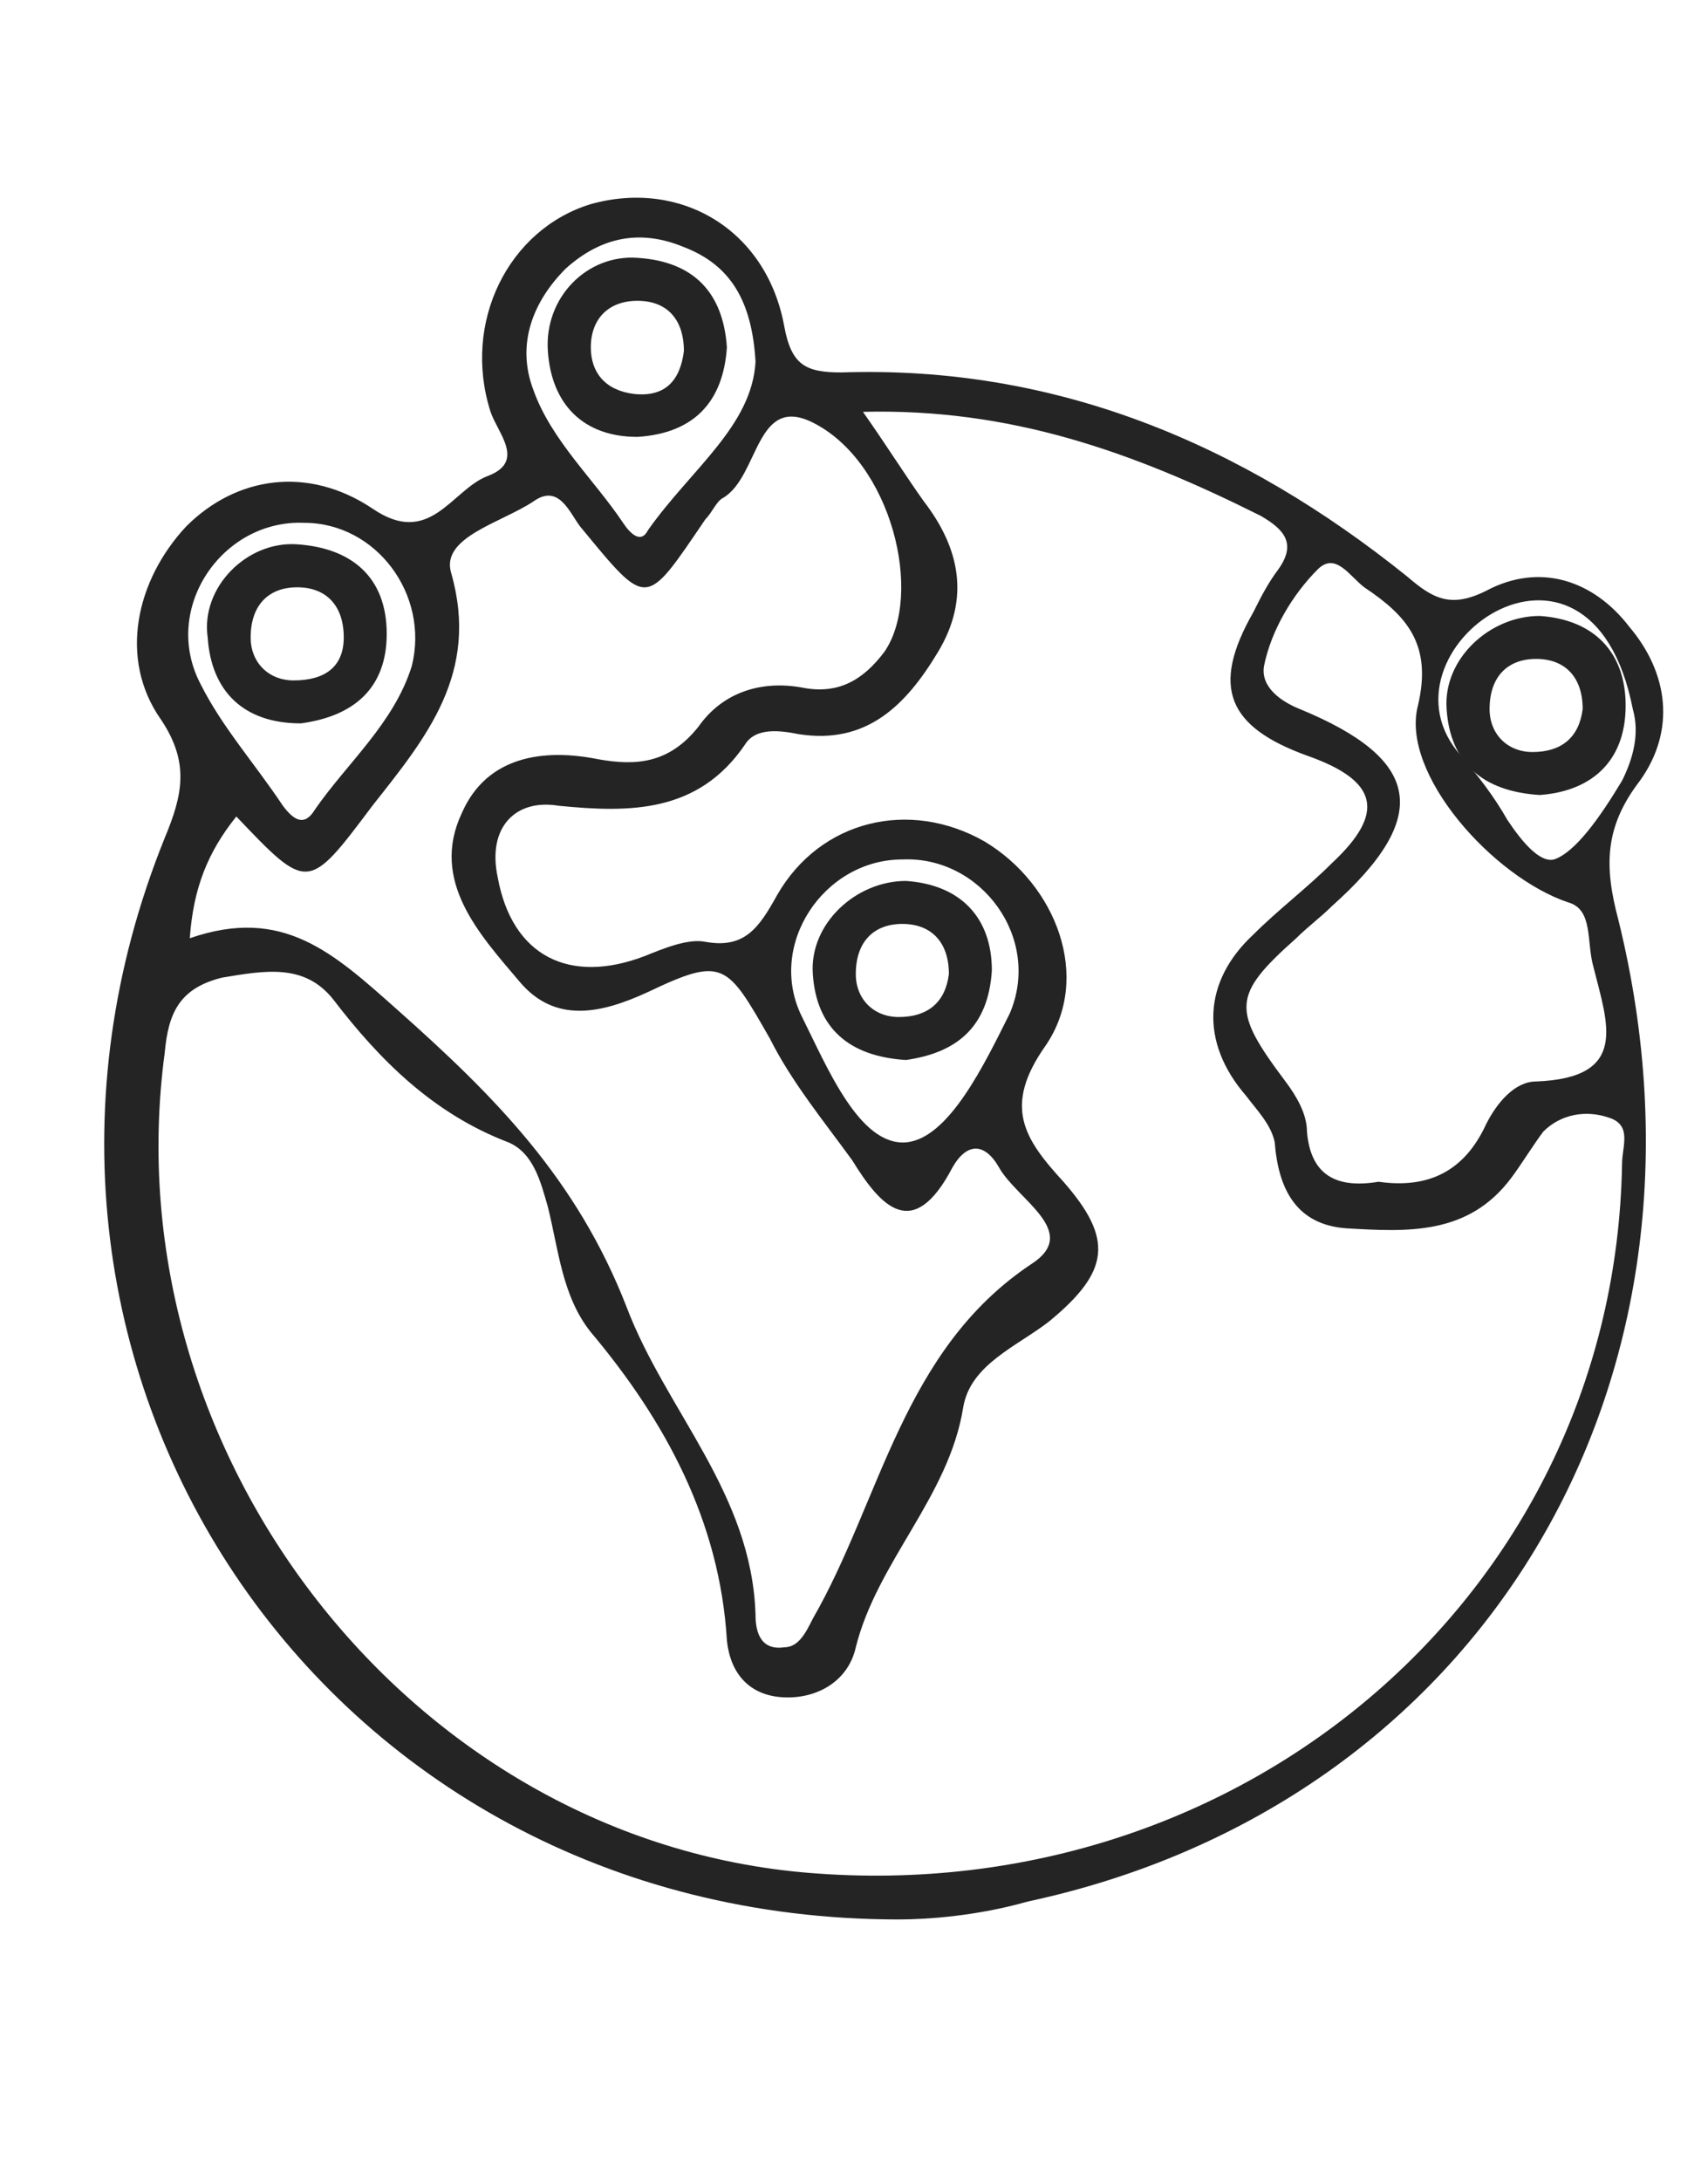 <?xml version="1.0" encoding="utf-8"?>
<!-- Generator: Adobe Illustrator 27.1.1, SVG Export Plug-In . SVG Version: 6.00 Build 0)  -->
<svg version="1.1" id="Layer_1" xmlns="http://www.w3.org/2000/svg" xmlns:xlink="http://www.w3.org/1999/xlink" x="0px" y="0px"
	 viewBox="0 0 47.7 60.9" style="enable-background:new 0 0 47.7 60.9;" xml:space="preserve">
<style type="text/css">
	.st0{fill:#242424;}
</style>
<g>
	<path class="st0" d="M25.1,53.6C8.9,53.6-1.3,38,4.6,23.4c0.5-1.2,0.7-2.1-0.1-3.3c-1.2-1.7-0.7-3.9,0.7-5.4
		c1.4-1.4,3.4-1.7,5.2-0.5c1.6,1.1,2.2-0.5,3.2-0.9c1.1-0.4,0.3-1.2,0.1-1.8c-0.8-2.5,0.5-5.1,2.8-5.8C19,5,21.4,6.4,21.9,9.1
		c0.2,1.1,0.6,1.3,1.6,1.3c6-0.2,11.2,2,15.8,5.7c0.7,0.6,1.2,0.9,2.2,0.4c1.5-0.8,3-0.3,4,1c1.1,1.3,1.3,2.9,0.3,4.3
		c-1,1.3-1,2.4-0.6,3.9c3.2,13-3.9,24.7-16.5,27.4C27.3,53.5,25.9,53.6,25.1,53.6z M24.1,11.5c0.7,1,1.2,1.8,1.7,2.5
		c1,1.3,1.3,2.7,0.4,4.2c-0.9,1.5-2,2.6-3.9,2.3c-0.5-0.1-1.2-0.2-1.5,0.3c-1.3,1.9-3.2,1.9-5.2,1.7c-1.2-0.2-2,0.6-1.7,2
		c0.4,2.2,2,3,4.1,2.2c0.5-0.2,1.2-0.5,1.7-0.4c1.1,0.2,1.5-0.4,2-1.3c1.2-2.1,3.7-2.7,5.8-1.5c2,1.2,3,3.8,1.7,5.7
		c-1.2,1.7-0.6,2.6,0.5,3.8c1.4,1.6,1.3,2.5-0.4,3.9c-0.9,0.7-2.2,1.2-2.4,2.4c-0.4,2.5-2.4,4.3-3,6.7c-0.2,0.9-1,1.4-1.9,1.4
		c-1,0-1.6-0.6-1.7-1.6c-0.2-3.3-1.7-6.1-3.8-8.6c-0.8-1-0.9-2.3-1.2-3.5c-0.2-0.7-0.4-1.5-1.1-1.8c-2.1-0.8-3.6-2.3-4.9-4
		c-0.8-1-1.9-0.8-3.1-0.6c-1.2,0.3-1.5,1-1.6,2.1c-1.5,11.2,6.9,22,18,22.9c12.2,1,22.5-7.9,22.7-19.8c0-0.5,0.3-1.1-0.4-1.3
		c-0.6-0.2-1.3-0.1-1.8,0.4c-0.3,0.4-0.6,0.9-0.9,1.3c-1.2,1.6-2.9,1.5-4.6,1.4c-1.4-0.1-1.9-1.1-2-2.4c-0.1-0.5-0.5-0.9-0.8-1.3
		c-1.3-1.5-1.2-3.2,0.2-4.5c0.7-0.7,1.5-1.3,2.2-2c1.5-1.4,1.3-2.3-0.7-3c-2.2-0.8-2.7-1.9-1.5-4c0.2-0.4,0.4-0.8,0.7-1.2
		c0.5-0.7,0.2-1.1-0.5-1.5C31.6,12.6,28.2,11.4,24.1,11.5z M5.3,26.2c2.6-0.9,4,0.4,5.8,2c2.7,2.4,5,4.7,6.4,8.3
		c1.1,2.9,3.5,5.2,3.6,8.6c0,0.4,0.1,1,0.8,0.9c0.4,0,0.6-0.4,0.8-0.8c1.9-3.3,2.5-7.5,6.1-9.9c1.4-0.9-0.4-1.8-0.9-2.7
		c-0.4-0.7-0.9-0.7-1.3,0c-1.1,2.1-2,1.1-2.8-0.2c-0.8-1.1-1.7-2.2-2.3-3.4c-1.2-2.1-1.3-2.3-3.4-1.3c-1.3,0.6-2.6,0.9-3.6-0.3
		c-1.1-1.3-2.5-2.8-1.6-4.7c0.7-1.6,2.3-1.8,3.8-1.5c1.1,0.2,2,0.1,2.8-0.9c0.7-1,1.8-1.3,2.9-1.1c1,0.2,1.7-0.2,2.3-1
		c1.1-1.6,0.2-5.3-2-6.4c-1.6-0.8-1.5,1.5-2.5,2.1c-0.2,0.1-0.3,0.4-0.5,0.6C18,17,18.1,17,16.2,14.7c-0.3-0.4-0.6-1.2-1.3-0.7
		c-0.9,0.6-2.6,1-2.3,2c0.8,2.8-0.7,4.6-2.2,6.5c-1.8,2.4-1.8,2.4-3.8,0.3C5.8,23.8,5.4,24.8,5.3,26.2z M38.5,33
		c1.4,0.2,2.4-0.3,3-1.6c0.3-0.6,0.8-1.2,1.4-1.2c2.6-0.1,2-1.6,1.6-3.2c-0.2-0.7,0-1.6-0.7-1.8c-2.1-0.7-4.7-3.6-4.2-5.5
		c0.4-1.7-0.3-2.5-1.5-3.3c-0.4-0.3-0.8-1-1.3-0.5c-0.7,0.7-1.3,1.7-1.5,2.7c-0.1,0.6,0.5,1,1,1.2c3.4,1.4,3.7,3,0.9,5.5
		c-0.3,0.3-0.7,0.6-1,0.9c-1.8,1.6-1.8,2-0.3,4c0.3,0.4,0.6,0.9,0.6,1.4C36.6,32.8,37.3,33.2,38.5,33z M25.2,24
		c-2.2,0-3.8,2.4-2.8,4.4c0.7,1.4,1.6,3.6,2.9,3.5c1.2-0.1,2.2-2.2,2.9-3.6C29.1,26.2,27.4,23.9,25.2,24z M21.1,10.1
		c-0.1-1.7-0.7-2.7-2-3.2c-1.2-0.5-2.3-0.3-3.3,0.6c-0.9,0.9-1.4,2.1-0.9,3.4c0.5,1.4,1.7,2.5,2.5,3.7c0.2,0.3,0.5,0.6,0.7,0.2
		C19.3,13.1,21,11.9,21.1,10.1z M8.5,14.6c-2.3-0.1-4,2.4-2.9,4.5c0.6,1.2,1.5,2.2,2.3,3.4c0.3,0.4,0.6,0.6,0.9,0.1
		c0.9-1.3,2.2-2.4,2.7-4C12,16.6,10.5,14.6,8.5,14.6z M40.8,21.1c0.5,0.6,0.9,1.1,1.3,1.8c0.4,0.6,0.9,1.2,1.3,1.1
		c0.6-0.2,1.3-1.2,1.9-2.2c0.3-0.6,0.5-1.3,0.3-2C44.4,13.7,38.2,18.2,40.8,21.1z"/>
	<path class="st0" d="M25.3,29.6c-1.6-0.1-2.5-0.9-2.6-2.4c-0.1-1.4,1.2-2.6,2.6-2.6c1.5,0.1,2.4,1,2.4,2.5
		C27.6,28.7,26.7,29.4,25.3,29.6z M26.5,27.2c0-0.9-0.5-1.4-1.3-1.4c-0.8,0-1.3,0.5-1.3,1.4c0,0.7,0.5,1.2,1.2,1.2
		C25.9,28.4,26.4,28,26.5,27.2z"/>
	<path class="st0" d="M20.3,9.7c-0.1,1.5-0.9,2.4-2.5,2.5c-1.5,0-2.4-0.9-2.5-2.4c-0.1-1.5,1.1-2.7,2.5-2.6
		C19.4,7.3,20.2,8.2,20.3,9.7z M19.1,9.8c0-0.8-0.4-1.4-1.3-1.4c-0.8,0-1.3,0.5-1.3,1.3c0,0.7,0.4,1.2,1.2,1.3
		C18.6,11.1,19,10.6,19.1,9.8z"/>
	<path class="st0" d="M8.4,20.2c-1.6,0-2.5-0.9-2.6-2.4c-0.2-1.4,1.1-2.7,2.5-2.6c1.5,0.1,2.5,0.9,2.5,2.5
		C10.8,19.2,9.9,20,8.4,20.2z M9.6,17.8c0-0.9-0.5-1.4-1.3-1.4c-0.8,0-1.3,0.5-1.3,1.4c0,0.7,0.5,1.2,1.2,1.2
		C9.1,19,9.6,18.6,9.6,17.8z"/>
</g>
<path class="st0" d="M43,22.2c-1.6-0.1-2.5-0.9-2.6-2.4c-0.1-1.4,1.2-2.6,2.6-2.6c1.5,0.1,2.4,1,2.4,2.5
	C45.4,21.3,44.4,22.1,43,22.2z M44.2,19.8c0-0.9-0.5-1.4-1.3-1.4c-0.8,0-1.3,0.5-1.3,1.4c0,0.7,0.5,1.2,1.2,1.2
	C43.6,21,44.1,20.6,44.2,19.8z"/>
</svg>
